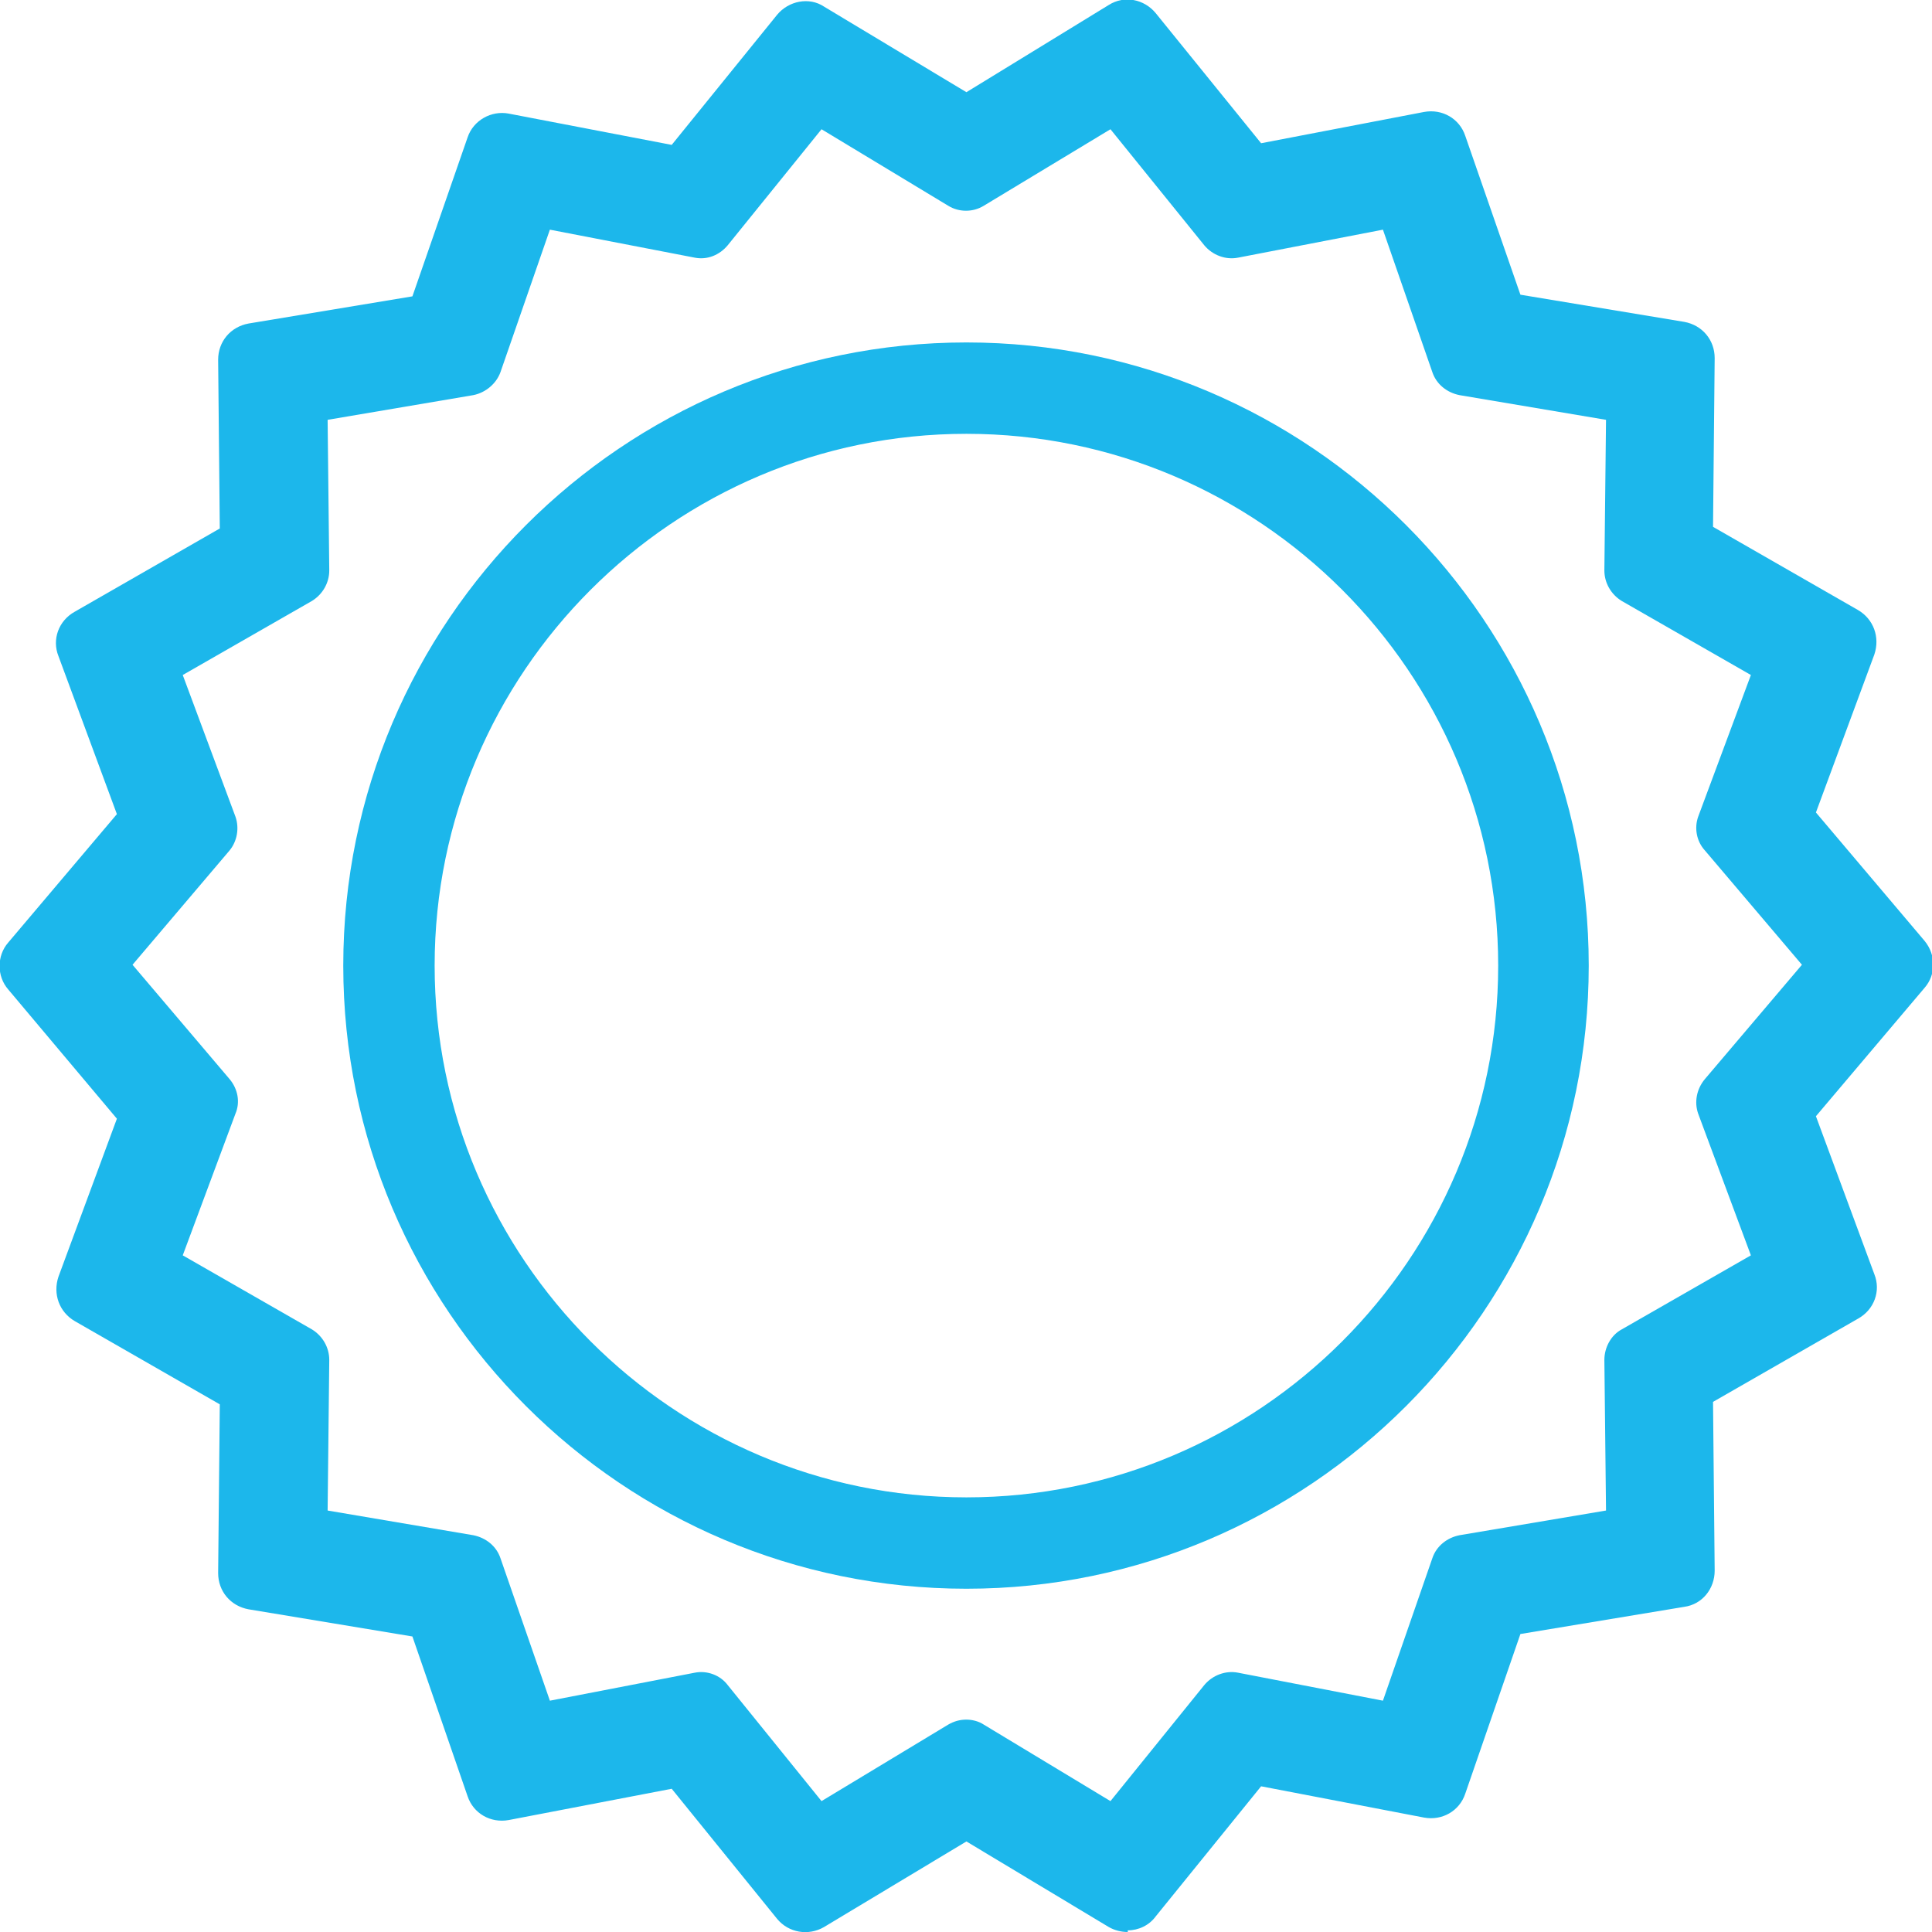 <?xml version="1.0" encoding="UTF-8"?>
<svg id="Layer_2" data-name="Layer 2" xmlns="http://www.w3.org/2000/svg" viewBox="0 0 23.47 23.47">
  <defs>
    <style>
      .cls-1 {
        fill: #1cb7eb;
        stroke-width: 0px;
      }
    </style>
  </defs>
  <g id="Layer_1-2" data-name="Layer 1">
    <g>
      <path class="cls-1" d="M13.7,23.47c-.08,0-.16-.02-.23-.06l-1.73-1.04-1.73,1.04c-.19.11-.43.07-.57-.1l-1.28-1.58-1.98.38c-.22.04-.43-.08-.5-.29l-.67-1.94-1.99-.33c-.22-.04-.37-.22-.37-.44l.02-2.05-1.76-1.01c-.19-.11-.27-.33-.2-.54l.71-1.92L.1,12.02c-.14-.16-.14-.41,0-.57l1.32-1.56-.71-1.92c-.08-.2,0-.43.2-.54l1.76-1.01-.02-2.05c0-.22.15-.4.37-.44l1.99-.33.67-1.93c.07-.21.29-.33.5-.29l1.98.38,1.28-1.58c.14-.17.39-.22.57-.1l1.73,1.04L13.47.06c.19-.12.43-.07.57.1l1.28,1.58,1.98-.38c.22-.04.43.08.5.29l.67,1.93,1.99.33c.22.04.37.22.37.44l-.02,2.05,1.76,1.01c.19.11.27.33.2.54l-.71,1.92,1.32,1.56c.14.17.14.41,0,.57l-1.32,1.56.71,1.92c.08.2,0,.43-.2.54l-1.76,1.01.02,2.05c0,.22-.15.41-.37.44l-1.99.33-.67,1.94c-.07.21-.28.33-.5.29l-1.98-.38-1.28,1.58c-.08.11-.21.17-.34.17ZM11.74,20.89c.07,0,.15.02.21.06l1.54.93,1.14-1.41c.1-.12.26-.18.41-.15l1.76.34.6-1.73c.05-.15.18-.25.33-.28l1.78-.3-.02-1.83c0-.15.08-.3.21-.37l1.57-.9-.64-1.72c-.05-.14-.02-.3.08-.42l1.18-1.39-1.18-1.39c-.1-.11-.13-.27-.08-.41l.64-1.72-1.57-.9c-.13-.08-.21-.22-.21-.37l.02-1.83-1.78-.3c-.15-.03-.28-.13-.33-.28l-.6-1.73-1.76.34c-.15.03-.31-.03-.41-.15l-1.14-1.41-1.54.93c-.13.08-.3.08-.43,0l-1.54-.93-1.14,1.41c-.1.12-.25.18-.4.15l-1.76-.34-.6,1.73c-.05.14-.18.25-.33.28l-1.77.3.02,1.83c0,.15-.08.29-.21.37l-1.57.9.64,1.72c.05.14.02.3-.07.41l-1.18,1.39,1.18,1.39c.1.12.13.28.07.42l-.64,1.72,1.57.9c.13.08.21.22.21.37l-.02,1.83,1.77.3c.15.03.28.13.33.28l.6,1.73,1.76-.34c.15-.03.31.03.4.15l1.14,1.41,1.54-.93c.07-.04.14-.06.22-.06Z"/>
      <path class="cls-1" d="M11.74,19.3c-4.17,0-7.57-3.39-7.57-7.57s3.4-7.57,7.57-7.57,7.56,3.4,7.56,7.57-3.39,7.57-7.56,7.57ZM11.74,5.27c-3.56,0-6.46,2.9-6.46,6.46s2.9,6.46,6.46,6.46,6.46-2.9,6.46-6.46-2.9-6.46-6.46-6.46Z"/>
    </g>
  </g>
</svg>